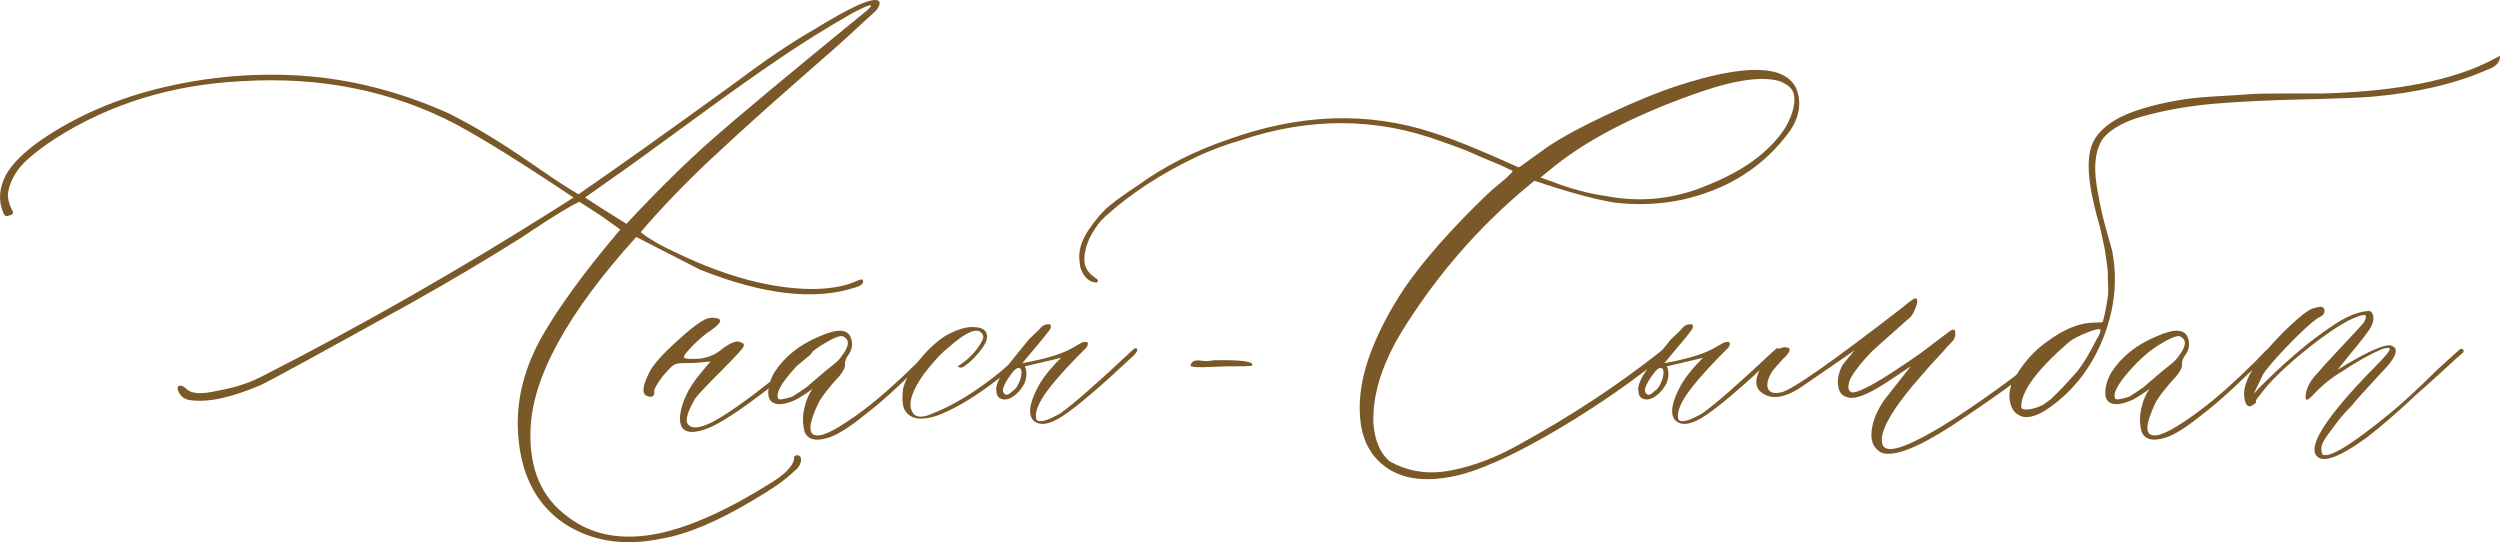 <?xml version="1.0" encoding="UTF-8"?> <svg xmlns="http://www.w3.org/2000/svg" xmlns:xlink="http://www.w3.org/1999/xlink" xmlns:xodm="http://www.corel.com/coreldraw/odm/2003" xml:space="preserve" width="175.211mm" height="38.002mm" version="1.1" style="shape-rendering:geometricPrecision; text-rendering:geometricPrecision; image-rendering:optimizeQuality; fill-rule:evenodd; clip-rule:evenodd" viewBox="0 0 3653.95 792.51"> <defs> <style type="text/css"> .fil0 {fill:#7A5828;fill-rule:nonzero} </style> </defs> <g id="Слой_x0020_1">  <path class="fil0" d="M967.11 787.19c-54.8,11.65 -102.24,4.09 -142.52,-22.08 -43.55,-29.65 -66.25,-77.09 -67.88,-142.72 -0.61,-44.37 11.25,-87.92 35.78,-131.07 24.54,-43.14 62.57,-95.08 114.1,-155.81l-29.44 -21.06 -30.47 -19.63c-13.29,6.34 -36.19,20.24 -68.91,41.92l-14.31 9.61c-49.28,31.08 -102.85,62.98 -161.12,95.69 -135.77,75.25 -209.38,115.32 -220.62,120.43 -43.35,18.81 -78.11,26.17 -104.07,22.29 -7.97,-0.82 -13.9,-5.52 -17.38,-13.9 -1.64,-4.7 -0.41,-7.16 3.48,-7.16 2.45,0 5.52,1.64 9,4.91 7.16,7.16 22.7,7.97 46.21,2.25 22.7,-3.89 43.35,-10.43 61.75,-19.63 144.56,-73.61 288.51,-155.6 431.84,-246.18l25.76 -16.36c-75.86,-50.71 -133.52,-86.49 -173.18,-107.76 -93.03,-48.26 -196.5,-69.11 -310.18,-62.36 -103.05,4.91 -194.86,33.12 -275.01,84.45 -27.19,17.99 -45.19,33.33 -53.98,45.6 -5.52,7.97 -9.41,15.54 -11.65,22.49 -2.25,6.95 -3.07,12.47 -2.66,16.56 0.41,3.88 1.23,7.77 2.66,11.65 1.43,3.68 2.66,6.54 3.89,8.59 1.23,2.05 1.23,3.68 0,4.91 -1.23,1.02 -3.48,2.05 -7.16,2.86 -3.27,0.82 -5.52,-1.64 -7.16,-7.16 -6.34,-16.36 -4.91,-33.94 4.7,-52.75 9.2,-16.36 25.97,-33.12 50.3,-50.3 52.34,-35.99 112.46,-61.95 180.34,-77.9 67.88,-15.95 135.77,-21.47 203.65,-16.77 70.34,4.91 140.67,22.9 211.01,53.98 18.61,9.2 38.24,19.83 58.27,32.1 20.24,12.06 41.71,26.17 64.82,42.12 22.9,15.95 41.1,28.22 54.8,36.6l13.7 8.38c57.87,-39.87 134.75,-94.67 230.64,-164.19 42.32,-31.9 79.95,-57.25 112.66,-76.06 57.05,-35.17 88.94,-49.07 95.9,-41.92 0.62,0.82 1.02,1.84 1.02,3.07 0,1.23 -0.41,2.45 -1.23,4.09 -0.61,1.63 -1.43,3.07 -2.25,4.29 -0.82,1.23 -2.45,2.86 -4.91,5.11 -2.25,2.05 -4.7,4.29 -6.75,6.14 -2.25,2.04 -5.11,4.7 -8.79,7.97 -3.47,3.07 -6.54,5.93 -9,8.38 -13.9,13.09 -42.73,38.85 -86.49,76.88 -43.76,38.24 -85.26,75.65 -124.52,112.26 -39.46,36.8 -74.43,73.2 -105.3,109.19 11.66,9.81 30.88,20.86 57.66,32.92 69.32,32.72 133.11,49.48 190.98,50.3 25.15,0 45.8,-3.27 61.75,-9.61 9.2,-4.09 13.9,-5.32 14.31,-3.68 1.64,4.91 -2.04,8.38 -10.63,10.84 -58.89,19.63 -134.54,11.04 -227.17,-25.76l-93.44 -47.84c-101.42,112.05 -152.94,206.72 -154.58,283.8 -1.63,55.62 16.36,97.12 53.98,124.73 39.05,30.26 88.94,37.21 149.67,20.86 42.32,-11.45 90.78,-34.35 144.97,-68.29 22.08,-13.09 34.15,-25.15 36.6,-35.78l0 -3.68c1.63,-2.45 3.68,-3.27 6.34,-2.45 2.45,0.82 3.89,2.86 3.89,6.14 0,6.34 -3.48,12.06 -10.22,17.17 -11.66,11.66 -31.08,25.35 -58.68,41.51 -52.34,31.49 -97.33,50.5 -134.75,56.84zm-51.53 -460.06c44.37,-47.64 85.47,-88.13 123.29,-121.66 38.03,-33.53 112.46,-95.69 223.49,-186.27 10.02,-7.97 13.09,-11.86 9,-11.45 -3.88,0.82 -11.86,4.29 -23.31,10.22 -37.62,21.27 -75.25,44.57 -112.87,70.34 -37.83,25.76 -80.77,56.43 -129.23,92.01 -48.26,35.58 -87.11,63.59 -116.14,83.83l-34.76 24.54 23.31 15.13 37.21 23.31zm94.67 304.25c-12.47,-0.82 -17.79,-9 -16.15,-24.54 2.45,-19.63 12.06,-39.67 29.24,-60.52l15.13 -18 -13.29 1.23c-5.52,0.82 -14.72,1.23 -27.6,1.23 -5.52,0 -9.61,0.82 -12.47,2.45 -2.86,1.63 -7.97,6.75 -15.54,15.54 -10.02,13.09 -14.52,21.27 -13.29,24.54 0,4.09 -1.43,6.13 -4.7,6.54 -13.9,0 -14.72,-11.86 -2.45,-35.78 4.91,-10.02 17.58,-24.74 38.44,-43.76 20.65,-19.22 35.99,-30.88 46.01,-34.76 4.91,-1.63 10.22,-1.63 16.15,0 5.73,2.25 2.66,7.77 -9,16.15 -9.81,6.34 -19.22,14.11 -28.01,23.31 -10.02,10.02 -14.31,15.95 -12.88,17.79 1.43,1.64 8.79,2.25 22.49,1.43 13.09,-1.64 24.33,-6.34 33.53,-14.52 13.09,-9.81 22.49,-12.88 28.01,-8.79 3.27,0.61 4.09,2.86 2.45,6.54 -2.45,3.89 -12.68,14.93 -30.46,32.92 -22.9,22.7 -35.99,36.8 -39.67,41.92 -11.45,19.63 -15.13,32.1 -10.63,37.83 5.52,7.16 17.58,5.93 36.4,-3.68 20.45,-10.84 51.12,-32.51 92.21,-65.22l46.82 -39.05c4.7,-4.7 7.16,-4.7 7.16,0 0,1.63 -1.63,4.09 -4.7,7.16 -70.34,58.68 -119,93.85 -146.2,105.51 -10.02,4.29 -19.02,6.54 -26.99,6.54zm200.18 8.38c-17.99,5.73 -29.44,2.86 -34.35,-8.38 -3.07,-11.45 -3.27,-23.31 -0.41,-34.96 2.66,-11.86 6.75,-21.06 11.86,-27.81 -13.9,9.81 -23.51,15.74 -28.62,17.38 -11.66,4.7 -20.65,5.93 -26.99,3.48 -6.54,-2.45 -9.41,-7.97 -9,-16.97 0.41,-9 3.27,-18.61 9,-28.42 14.72,-22.9 36.8,-40.48 66.45,-52.75 26.38,-11.65 41.51,-10.43 45.6,3.48 3.07,9.2 1.02,18.2 -6.13,26.99 -2.25,4.7 -3.27,8.59 -2.86,11.45 0.61,3.07 -2.05,8.79 -8.38,16.76 -2.45,2.45 -5.72,6.14 -10.02,11.04 -4.09,4.91 -7.77,9.61 -11.04,13.7 -3.27,4.29 -5.93,8.38 -8.38,12.27 -15.54,32.1 -16.76,48.46 -3.68,49.28 10.84,1.43 33.74,-10.84 68.91,-37.21 22.9,-17.18 49.48,-40.69 79.74,-70.75l15.54 -16.15c5.73,-3.89 8.59,-3.89 9,0 0,0.82 -2.66,3.68 -7.77,8.38l-46.62 44.37c-16.56,15.54 -32.31,29.24 -47.44,40.69 -23.11,18.81 -41.3,30.26 -54.39,34.15zm-73.2 -57.45c0.82,2.45 7.57,1.63 20.45,-2.45 1.63,-0.82 8.59,-5.32 20.85,-13.7 0.82,-0.82 9,-7.77 24.54,-21.06 1.63,-1.43 5.93,-5.11 12.88,-10.43 6.95,-5.32 11.65,-10.02 14.11,-14.11 10.84,-13.9 12.06,-23.31 3.68,-28.01 -3.27,-3.27 -12.27,-0.41 -26.99,8.38 -16.36,9 -32.92,23.11 -49.48,42.12 -16.56,19.02 -23.31,32.1 -20.04,39.26zm234.12 24.54c-26.17,9.2 -43.14,5.72 -50.3,-10.22 -2.25,-6.34 -2.66,-15.75 -1.23,-28.01 2.45,-10.84 8.38,-22.29 17.38,-34.15 13.29,-17.99 27.81,-32.51 43.76,-43.14 16.36,-9.2 30.06,-13.7 40.89,-13.29 11.45,0 18.2,3.27 20.24,9.61 2.04,6.34 -1.02,14.52 -9,24.54 -6.34,7.97 -12.27,14.31 -17.99,18.81 -5.52,4.7 -9.41,6.75 -11.25,6.34 -2.04,-0.41 -3.48,-1.02 -4.29,-1.84 11.66,-7.16 21.06,-15.74 28.42,-25.56 7.36,-10.02 10.43,-16.76 8.79,-19.83 -5.72,-13.29 -22.9,-6.95 -51.53,18.61 -9.2,7.16 -20.86,19.63 -34.76,37.62 -17.18,24.33 -23.1,42.32 -17.99,53.98 4.09,10.02 14.11,11.45 30.47,4.09 31.28,-12.27 64,-32.51 98.35,-60.32 3.89,-3.27 16.15,-13.9 36.6,-31.9 3.07,-3.07 5.52,-3.07 7.16,0 0,1.63 -1.23,3.68 -3.68,6.13 -49.07,44.17 -92.42,73.81 -130.04,88.54zm138.43 7.16c-7.97,-10.02 -4.5,-27.81 10.22,-53.78 7.16,-11.66 17.38,-24.13 30.67,-37.21l-52.75 12.47c3.07,6.54 3.07,14.31 0,23.51 -4.91,10.02 -11.45,17.38 -19.83,22.08 -5.52,3.27 -11.04,3.68 -16.15,1.23 -3.89,-1.64 -5.93,-6.54 -5.93,-14.93 0.82,-7.97 6.13,-18.61 16.15,-31.9 0.82,-1.43 11.45,-14.72 31.69,-39.46l14.93 -14.31c4.09,-5.72 8.79,-8.18 14.52,-7.77l1.23 0 1.02 1.23c0.82,2.25 0.41,4.5 -1.02,6.54l-8.38 10.84 -31.9 38.24c35.17,-6.34 60.12,-14.11 75.04,-23.31 1.43,-0.82 3.27,-1.84 5.32,-3.07 2.05,-1.23 3.89,-2.25 5.93,-3.27 2.04,-1.02 4.29,-1.43 6.54,-1.43 1.64,0 2.45,0.41 2.45,1.23 0.82,1.43 0.41,3.68 -1.23,6.54 -35.17,35.17 -57.05,60.52 -65.84,76.06 -7.16,12.27 -9.82,22.08 -7.77,29.24 3.27,5.73 14.72,2.86 34.76,-8.38 19.63,-13.91 54.59,-44.57 105.3,-92.22 4.09,-3.89 6.54,-4.29 7.36,-1.23 0.61,1.63 -1.23,4.91 -6.13,9.61 -47.44,44.37 -81.38,73.4 -101.83,86.9 -20.24,13.49 -35.17,15.75 -44.37,6.54zm-42.53 -39.46c2.45,3.89 6.54,3.27 12.06,-2.45 4.09,-2.45 7.36,-6.54 9.81,-12.27 2.66,-5.73 3.89,-10.84 3.89,-15.34 0,-4.29 -1.23,-6.54 -4.09,-6.54 -3.27,-0.82 -8.38,4.29 -15.54,15.33 -7.16,11.04 -9.2,17.99 -6.14,21.27z"></path> <path class="fil0" d="M1791.64 535.49l-34.15 1.23c-11.66,0 -17.38,-0.82 -17.38,-2.25 0,-1.64 0.82,-3.27 2.45,-4.91 1.43,-1.64 3.68,-2.45 6.13,-2.66 2.66,-0.2 5.93,0 10.02,0.61 3.89,0.61 9.2,0.2 15.54,-1.02 40.69,-0.61 59.3,1.84 55.61,7.97 -1.23,0.82 -13.9,1.02 -38.23,1.02z"></path> <path class="fil0" d="M2139.58 692.52c-46.62,12.47 -83.42,10.02 -110.21,-7.16 -22.7,-14.72 -36.19,-36.81 -40.48,-65.84 -4.09,-29.24 -0.41,-60.52 10.84,-94.06 11.45,-33.53 29.04,-68.29 52.96,-104.28 28.01,-40.69 68.09,-86.08 119.82,-135.97 4.09,-4.09 9.81,-9.2 17.38,-15.33 7.57,-6.14 13.09,-10.84 16.15,-14.11 3.27,-3.07 4.91,-5.11 4.91,-5.93l-16.15 -7.77 -34.15 -14.31c-11.65,-5.72 -29.65,-12.68 -53.98,-21.06 -95.08,-35.17 -193.22,-35.58 -294.64,-1.23 -22.08,6.34 -42.73,14.31 -62.36,23.31 -53.16,25.35 -97.94,54.6 -134.75,88.13 -6.34,5.52 -12.88,13.9 -19.22,25.15 -6.34,11.24 -10.02,22.7 -10.84,34.55 -0.61,11.66 3.89,21.06 13.9,27.81l1.23 1.23c1.43,0.82 2.66,1.63 3.48,2.25 1.63,1.64 1.63,3.27 0,4.91l-2.25 0c-10.02,-0.82 -17.38,-8.18 -22.29,-22.08l-1.23 -9.61c-1.64,-14.93 3.07,-30.26 14.11,-46.21 11.04,-15.95 21.27,-27.6 30.67,-34.96 9.2,-7.56 23.1,-17.38 41.51,-29.65 37.62,-27.19 80.97,-49.28 130.04,-66.04 105.3,-38.24 205.9,-41.71 301.39,-10.02 28.62,9 69.93,25.76 123.91,50.3 0.82,0 2.25,-0.82 4.5,-2.45 2.25,-1.63 6.95,-4.91 14.11,-10.22 7.16,-5.11 14.93,-10.84 23.31,-16.77 20.45,-13.9 50.3,-30.06 89.56,-48.46 39.26,-18.4 72.38,-31.9 99.17,-40.69 100.6,-32.92 159.08,-31.69 175.44,3.48 7.97,20.45 4.91,41.1 -9.61,62.36 -38.23,52.34 -91.4,85.88 -159.28,100.6 -31.9,6.34 -64.2,7.56 -97.12,3.68 -29.44,-4.91 -68.29,-15.54 -116.75,-31.9l-5.93 4.91c-75.04,61.55 -138.63,134.75 -190.56,219.81 -26.99,46.01 -40.08,88.74 -38.85,128.82 1.63,25.15 9.41,43.96 23.31,56.23 27.19,15.54 57.46,20.04 90.79,13.49 33.33,-6.54 67.27,-19.63 101.62,-39.26 72.59,-39.87 139.65,-84.04 201.2,-132.29 6.34,-5.73 12.06,-10.02 17.38,-13.29 1.64,-0.82 2.45,0 2.45,2.45 0.82,3.27 -0.41,5.93 -3.68,8.38 -48.26,39.87 -101.42,77.08 -159.08,111.44 -57.66,34.35 -104.89,56.84 -141.7,67.68zm207.33 -406.08c51.53,10.02 101.42,4.5 149.67,-16.15 53.16,-21.27 90.99,-49.48 113.28,-84.45 10.84,-19.63 14.72,-35.58 12.06,-48.05 -1.64,-7.97 -8.59,-14.31 -21.06,-19.22 -27.19,-7.97 -70.13,-1.02 -128.82,20.45 -88.94,31.9 -158.05,68.5 -207.13,109.6l-13.29 10.84 13.29 4.7c30.26,11.66 57.66,19.02 81.99,22.29zm101.21 327.56c-7.97,-10.02 -4.5,-27.81 10.22,-53.78 7.16,-11.66 17.38,-24.13 30.67,-37.21l-52.75 12.47c3.07,6.54 3.07,14.31 0,23.51 -4.91,10.02 -11.45,17.38 -19.83,22.08 -5.52,3.27 -11.04,3.68 -16.15,1.23 -3.89,-1.64 -5.93,-6.54 -5.93,-14.93 0.82,-7.97 6.13,-18.61 16.15,-31.9 0.82,-1.43 11.45,-14.72 31.69,-39.46l14.93 -14.31c4.09,-5.72 8.79,-8.18 14.52,-7.77l1.23 0 1.02 1.23c0.82,2.25 0.41,4.5 -1.02,6.54l-8.38 10.84 -31.9 38.24c35.17,-6.34 60.12,-14.11 75.04,-23.31 1.43,-0.82 3.27,-1.84 5.32,-3.07 2.05,-1.23 3.89,-2.25 5.93,-3.27 2.04,-1.02 4.29,-1.43 6.54,-1.43 1.64,0 2.45,0.41 2.45,1.23 0.82,1.43 0.41,3.68 -1.23,6.54 -35.17,35.17 -57.05,60.52 -65.84,76.06 -7.16,12.27 -9.82,22.08 -7.77,29.24 3.27,5.73 14.72,2.86 34.76,-8.38 19.63,-13.91 54.59,-44.57 105.3,-92.22 4.09,-3.89 6.54,-4.29 7.36,-1.23 0.61,1.63 -1.23,4.91 -6.13,9.61 -47.44,44.37 -81.38,73.4 -101.83,86.9 -20.24,13.49 -35.17,15.75 -44.37,6.54zm-42.53 -39.46c2.45,3.89 6.54,3.27 12.06,-2.45 4.09,-2.45 7.36,-6.54 9.81,-12.27 2.66,-5.73 3.89,-10.84 3.89,-15.34 0,-4.29 -1.23,-6.54 -4.09,-6.54 -3.27,-0.82 -8.38,4.29 -15.54,15.33 -7.16,11.04 -9.2,17.99 -6.14,21.27zm345.15 87.51c-11.66,-5.72 -16.77,-16.15 -15.33,-31.28 1.43,-15.13 7.77,-30.87 19.42,-47.23l37.83 -48.05 -35.37 23.51c-26.37,17.18 -44.78,24.54 -55.21,22.08 -9.2,-1.63 -14.31,-7.36 -15.54,-17.38 -1.23,-10.02 1.02,-20.04 6.54,-30.46l17.38 -21.06 -74.84 51.53c-27.19,18.81 -48.05,21.67 -62.98,8.38 -7.16,-7.16 -7.57,-17.38 -1.02,-30.47 13.09,-22.9 25.97,-34.15 38.23,-34.15 9.2,0.82 7.57,6.75 -4.7,17.99 -7.16,7.97 -12.27,13.7 -14.93,17.38 -6.54,10.63 -8.59,19.02 -6.13,25.15 2.45,5.93 9,7.77 19.83,5.32 16.36,-4.09 75.25,-45.39 176.66,-123.91 10.84,-9.2 17.18,-13.7 19.22,-13.29 3.07,0.82 3.27,4.91 0.61,12.27 -2.86,7.36 -5.52,12.27 -7.77,14.72 -32.71,28.83 -51.53,45.6 -56.43,50.3 -13.09,13.29 -23.31,25.76 -30.47,37.83 -1.63,2.25 -2.86,5.93 -3.89,11.04 -1.02,4.91 0.2,8.59 3.89,11.04 10.02,2.45 43.96,-16.77 101.83,-57.46 19.63,-14.72 30.88,-23.31 34.15,-25.76l9.61 -7.16c1.63,-0.82 2.86,-1.23 4.09,-1.23 1.64,0 2.45,2.04 2.45,5.93 0,2.45 -0.41,4.7 -1.23,6.54 -0.82,2.04 -2.45,4.29 -5.11,6.95 -2.45,2.66 -4.29,4.29 -5.11,5.11 -3.07,3.88 -8.38,9.81 -15.74,17.58 -7.36,7.77 -12.68,13.7 -15.95,17.79 -49.07,54.6 -70.13,90.99 -62.98,108.98 6.54,14.72 42.53,1.02 108.58,-41.3 53.16,-35.17 96.71,-67.47 131.06,-97.12 4.91,-4.7 7.36,-4.7 7.36,0 0,1.63 -2.45,4.91 -7.36,9.61 -34.35,28.83 -80.56,62.36 -138.83,100.6 -49.28,31.9 -83.22,45.19 -101.83,39.67zm206.51 -52.75c-9.2,-2.45 -15.13,-7.97 -17.99,-16.56 -2.86,-8.59 -3.07,-17.38 -0.61,-26.58 0.82,-6.34 4.09,-13.09 9.61,-19.83 11.66,-18.81 25.97,-34.35 43.14,-46.62 25.15,-18.81 48.46,-28.22 70.13,-28.22 7.97,0 11.86,-0.41 11.86,-1.23 1.64,-5.52 3.07,-11.65 4.29,-18.2 1.23,-6.54 2.25,-12.27 2.86,-17.17 0.82,-4.7 1.02,-10.84 0.61,-18.2 -0.41,-7.36 -0.41,-13.08 -0.41,-16.76 0,-3.89 -0.61,-9.81 -1.84,-17.99 -1.23,-8.18 -2.04,-13.7 -2.45,-16.56 -0.41,-2.66 -1.64,-8.59 -3.68,-17.58 -1.84,-9 -3.07,-14.31 -3.48,-15.95 -0.41,-1.43 -2.04,-7.36 -4.91,-17.58 -2.66,-10.22 -4.09,-15.74 -4.09,-16.56 -10.02,-42.33 -10.02,-73 0,-92.22 11.45,-20.24 35.17,-35.99 70.75,-46.62 16.36,-4.91 32.71,-8.79 49.07,-11.66 16.36,-3.07 35.58,-5.11 57.66,-6.34 22.29,-1.23 38.44,-2.25 48.66,-3.07 10.22,-0.82 29.44,-1.23 58.07,-1.23 28.62,0 45.8,0 51.73,0 107.96,-3.07 189.95,-19.43 246.39,-49.07l11.24 -5.93c0.82,9.2 -5.72,16.15 -19.63,20.86 -46.82,20.45 -102.85,33.33 -168.48,39.05 -23.51,1.63 -57.46,2.86 -102.03,3.89 -44.57,1.02 -84.86,2.86 -120.84,5.72 -35.78,2.66 -69.31,8.18 -100.6,16.15 -33.53,7.97 -56.43,19.83 -68.91,35.78 -12.27,17.99 -14.31,46.21 -5.93,84.65 1.63,10.63 4.91,25.35 9.81,43.55 5.11,18.4 8.38,30.47 10.02,35.99 7.97,42.33 3.48,84.65 -13.29,126.98 -16.76,42.32 -42.73,76.06 -77.9,101.21 -15.13,10.84 -28.01,15.54 -38.85,13.9zm-3.07 -14.93c0,3.07 3.07,4.5 9.41,4.09 6.13,-0.41 12.68,-2.25 19.42,-5.32 2.45,-0.82 7.16,-4.09 14.31,-9.61 12.47,-11.66 25.56,-25.56 39.67,-41.92 7.97,-10.02 17.38,-25.56 28.01,-46.82 0.82,-0.82 1.84,-2.45 3.07,-5.32 1.23,-2.86 1.84,-4.7 1.84,-5.32l0 -2.45c-1.63,-1.63 -8.38,0 -20.45,4.7 -11.86,4.91 -20.24,9.2 -25.15,13.29 -46.62,40.28 -70.13,71.77 -70.13,94.67zm210.4 45.39c-17.99,5.73 -29.44,2.86 -34.35,-8.38 -3.07,-11.45 -3.27,-23.31 -0.41,-34.96 2.66,-11.86 6.75,-21.06 11.86,-27.81 -13.9,9.81 -23.51,15.74 -28.62,17.38 -11.66,4.7 -20.65,5.93 -26.99,3.48 -6.54,-2.45 -9.41,-7.97 -9,-16.97 0.41,-9 3.27,-18.61 9,-28.42 14.72,-22.9 36.8,-40.48 66.45,-52.75 26.38,-11.65 41.51,-10.43 45.6,3.48 3.07,9.2 1.02,18.2 -6.13,26.99 -2.25,4.7 -3.27,8.59 -2.86,11.45 0.61,3.07 -2.05,8.79 -8.38,16.76 -2.45,2.45 -5.72,6.14 -10.02,11.04 -4.09,4.91 -7.77,9.61 -11.04,13.7 -3.27,4.29 -5.93,8.38 -8.38,12.27 -15.54,32.1 -16.76,48.46 -3.68,49.28 10.84,1.43 33.74,-10.84 68.91,-37.21 22.9,-17.18 49.48,-40.69 79.74,-70.75l15.54 -16.15c5.73,-3.89 8.59,-3.89 9,0 0,0.82 -2.66,3.68 -7.77,8.38l-46.62 44.37c-16.56,15.54 -32.31,29.24 -47.44,40.69 -23.11,18.81 -41.3,30.26 -54.39,34.15zm-73.2 -57.45c0.82,2.45 7.57,1.63 20.45,-2.45 1.63,-0.82 8.59,-5.32 20.85,-13.7 0.82,-0.82 9,-7.77 24.54,-21.06 1.63,-1.43 5.93,-5.11 12.88,-10.43 6.95,-5.32 11.65,-10.02 14.11,-14.11 10.84,-13.9 12.06,-23.31 3.68,-28.01 -3.27,-3.27 -12.27,-0.41 -26.99,8.38 -16.36,9 -32.92,23.11 -49.48,42.12 -16.56,19.02 -23.31,32.1 -20.04,39.26zm293.01 81.99c-3.27,-6.34 -1.43,-16.15 5.32,-29.24 13.09,-24.33 40.89,-57.87 83.22,-100.6 13.9,-14.11 20.65,-22.29 19.83,-24.74 -1.63,-3.07 -10.02,-0.82 -25.15,6.95 -15.34,7.77 -29.44,16.15 -42.53,24.94 -17.99,10.63 -33.12,23.11 -45.6,37.01 -7.16,7.36 -10.43,7.36 -9.61,0 0.82,-11.45 6.95,-23.1 18.61,-34.56 2.45,-3.27 9.2,-11.04 20.65,-23.1 11.45,-12.27 21.67,-23.31 31.08,-33.33 9.41,-10.02 14.52,-15.74 15.33,-17.38 1.63,-3.07 2.45,-5.72 2.45,-7.77 0,-2.05 -1.64,-2.66 -4.91,-1.84 -16.36,3.27 -42.12,18.81 -77.29,46.42 -34.96,27.81 -59.7,51.73 -73.61,71.56 -3.89,4.09 -5.52,6.95 -4.7,8.38 0,1.63 -1.64,3.27 -4.91,4.91 -3.07,2.45 -5.93,2.66 -7.97,0.61 -2.25,-2.05 -3.68,-6.13 -4.5,-12.68 -2.45,-21.88 16.36,-52.96 56.23,-93.44 19.63,-19.42 33.94,-31.28 43.14,-35.37 4.91,-1.43 9,-2.45 12.68,-2.86 3.89,0.82 5.72,3.07 5.32,6.75 -0.41,3.89 -2.66,6.54 -6.54,8.18 -5.72,2.45 -16.76,11.86 -33.53,28.22 -24.33,24.33 -40.89,42.74 -49.28,55l-14.31 29.44c4.91,-5.72 11.04,-12.06 18.61,-19.22 34.35,-33.53 65.64,-59.71 94.06,-78.52 19.63,-13.9 37.21,-21.67 52.75,-23.31 3.89,-0.82 6.54,0.2 7.97,3.07 1.43,2.66 2.04,5.93 1.63,9.41 -0.41,3.68 -1.43,6.95 -3.07,9.61 -2.45,5.72 -13.29,19.83 -32.31,42.53l-16.77 21.06c46.62,-28.83 73.61,-40.08 80.77,-34.15 1.64,0.82 2.86,2.04 3.68,3.47 2.45,7.36 -4.7,19.02 -21.06,35.37l-32.92 35.99 -9 10.84c-6.34,6.34 -11.86,12.47 -16.77,18.2 -4.7,5.93 -10.43,13.29 -16.97,22.29 -6.75,9 -10.43,15.54 -11.25,19.63 -0.61,4.29 -0.41,8.38 1.23,12.27 10.02,5.72 42.74,-14.31 98.35,-59.91 17.18,-13.91 40.28,-35.17 69.52,-64l31.08 -28.22c1.63,-1.63 2.86,-2.45 3.68,-2.45 2.25,0 3.47,0.82 3.47,2.45 0.82,0.82 0.41,2.04 -1.23,3.68 -4.7,3.89 -14.72,12.88 -29.85,26.99 -15.13,13.9 -26.99,24.54 -35.37,31.69 -28.01,26.38 -52.55,47.64 -73.61,64 -42.73,31.28 -68.09,39.87 -76.06,25.76z"></path> </g> </svg> 